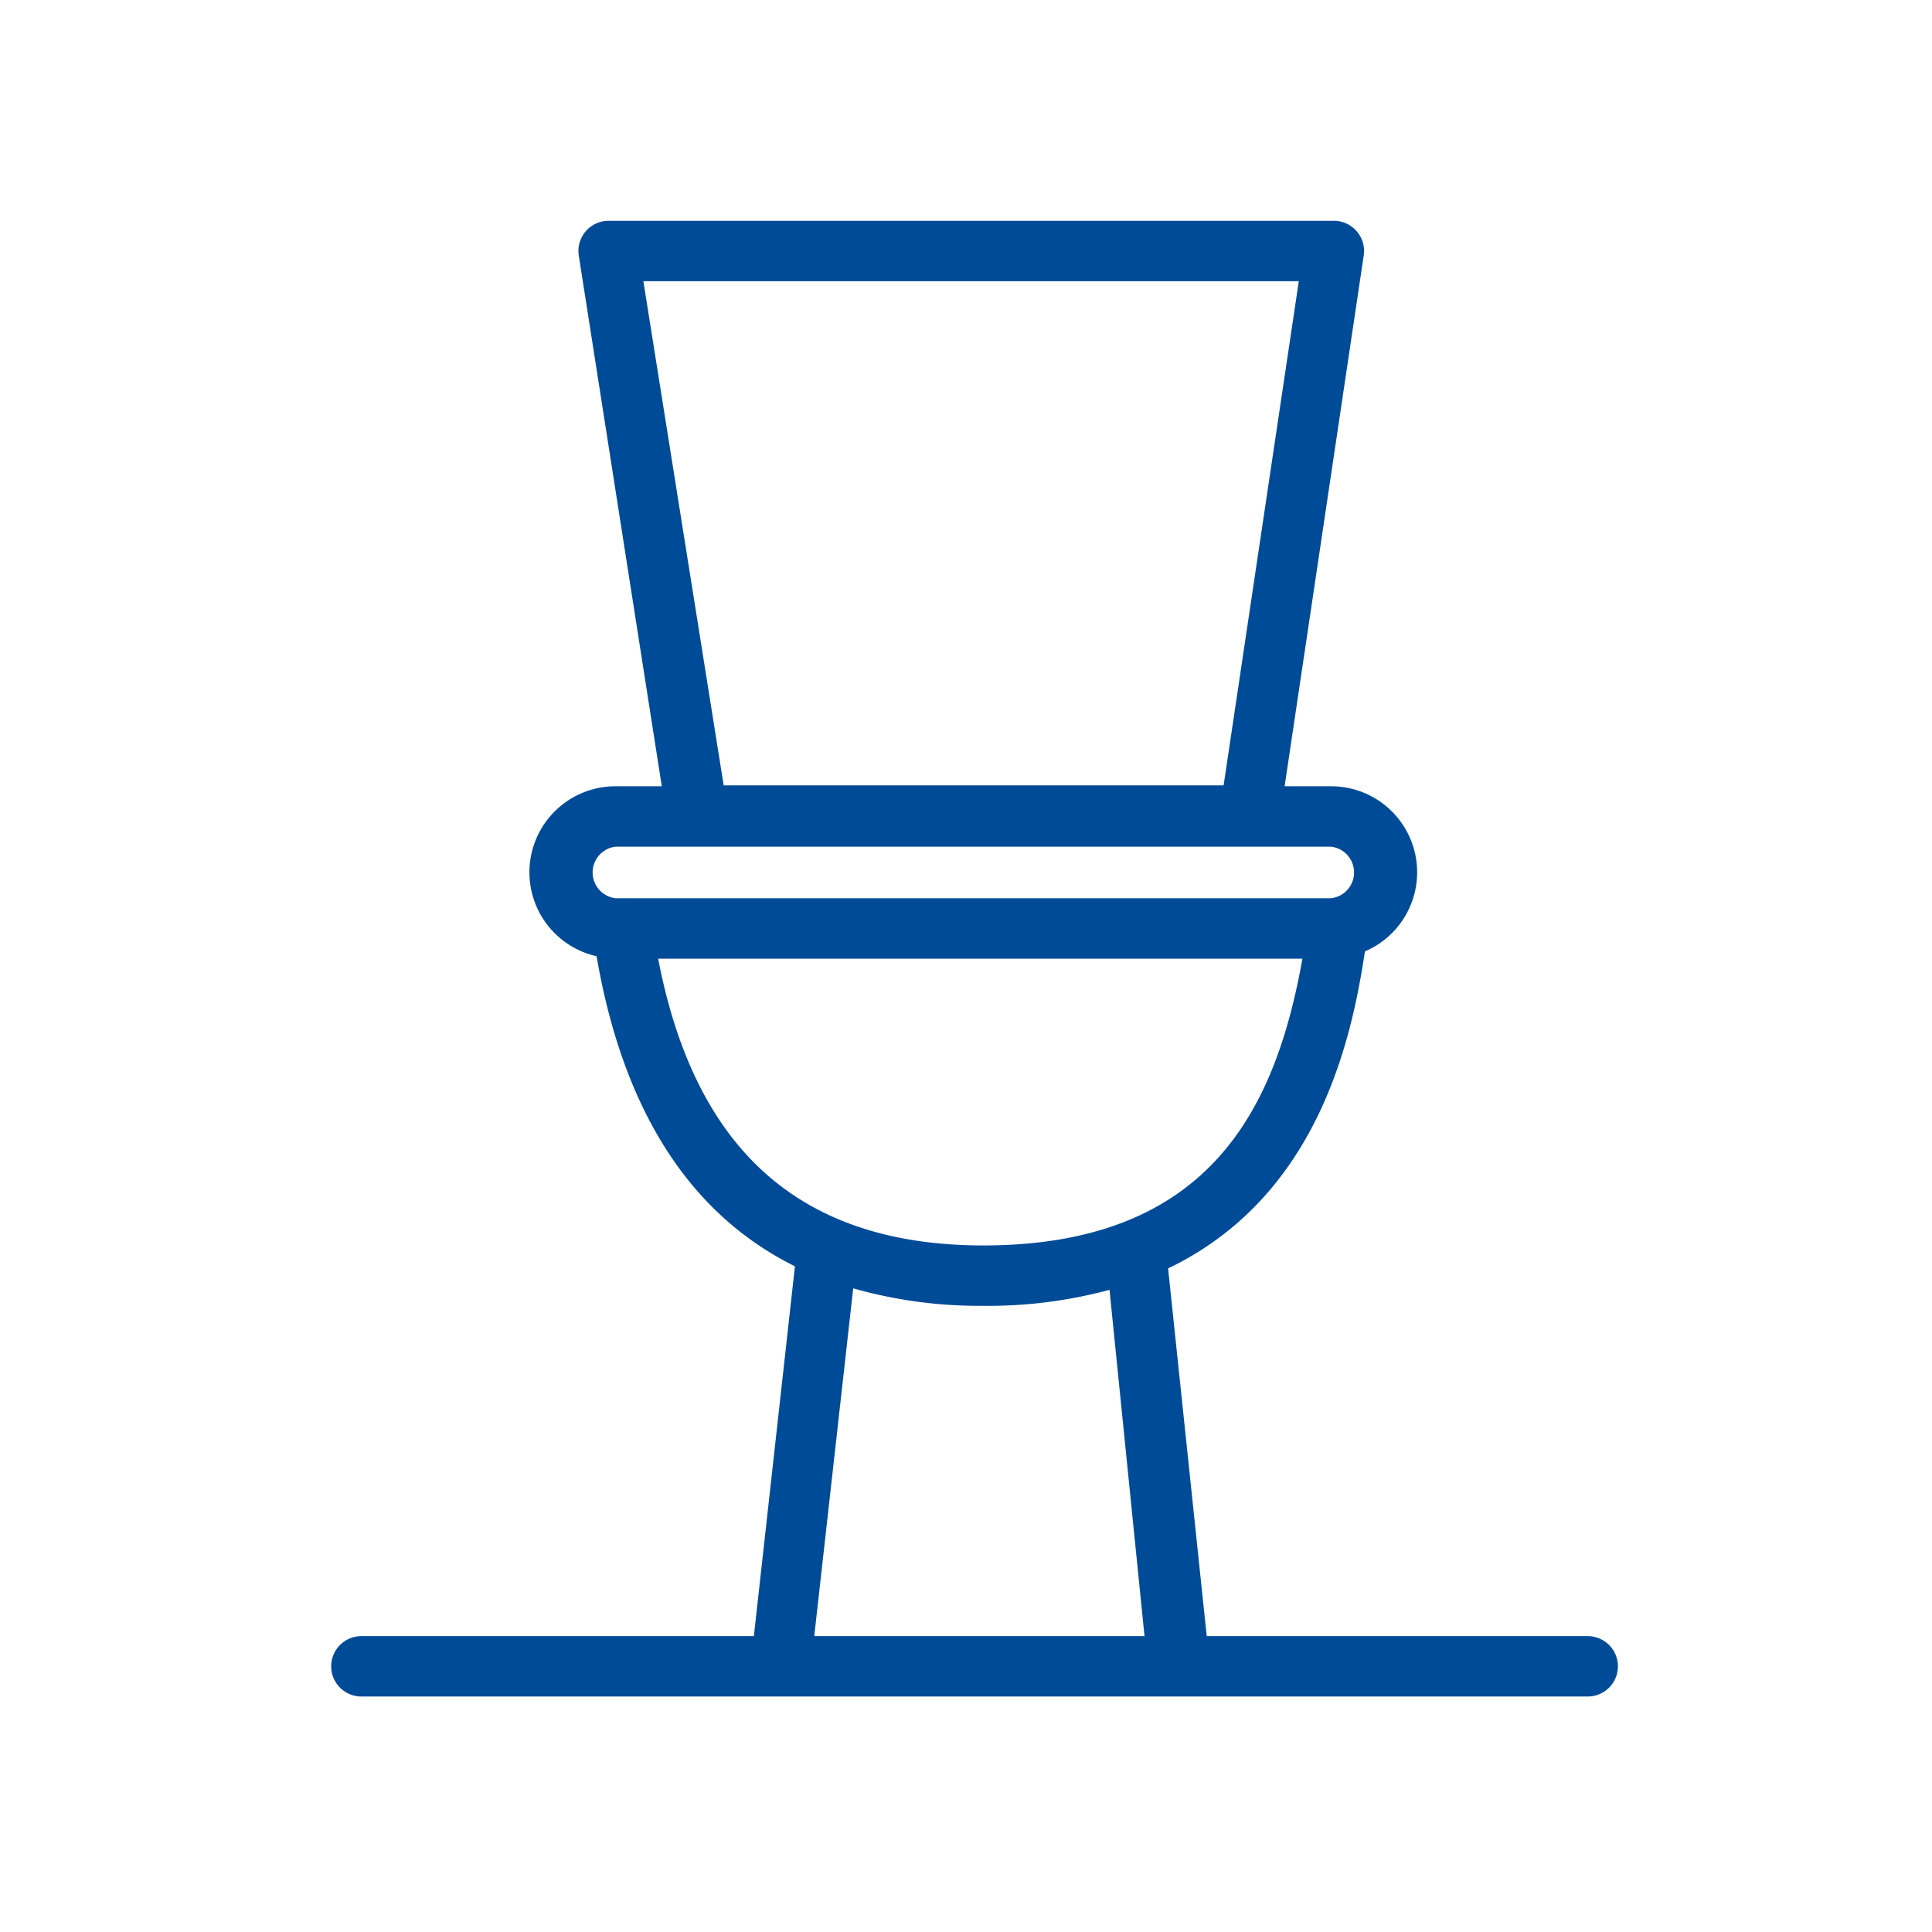 <svg height="70" width="70" xmlns="http://www.w3.org/2000/svg"><path d="m57.526 59.28a1.094 1.094 0 1 1 0 2.188h-44.432a1.094 1.094 0 1 1 0-2.188h14.22l1.488-13.4c-3.818-1.892-6.224-5.655-7.187-11.234a3.117 3.117 0 0 1 .7-6.158h1.663l-3.008-19.23a1.094 1.094 0 0 1 1.093-1.258h26.253a1.094 1.094 0 0 1 1.094 1.258l-2.866 19.23h1.673a3.117 3.117 0 0 1 1.237 5.983c-.47 3.107-1.663 8.86-7.132 11.486l1.4 13.323zm-34.216-49.092 2.91 18.267h18.114l2.724-18.267zm-.995 20.488a.94.94 0 0 0 0 1.87h25.902a.94.94 0 0 0 0-1.87zm1.531 4.058c1.335 6.946 5.152 10.348 11.672 10.391h.098c8.292 0 10.622-5.064 11.573-10.391zm7.067 11.945-1.411 12.601h11.966l-1.268-12.547a16.911 16.911 0 0 1 -4.584.58h-.12a16.692 16.692 0 0 1 -4.583-.634z" fill="#004b98"/></svg>